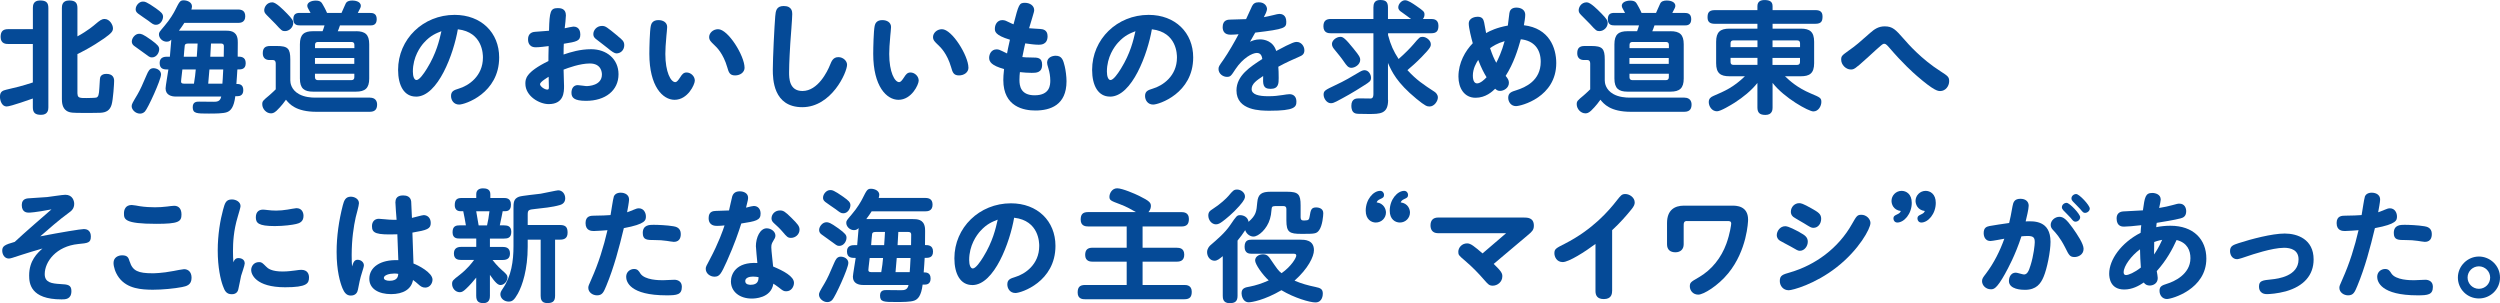 <?xml version="1.0" encoding="UTF-8"?>
<svg id="_レイヤー_2" data-name="レイヤー 2" xmlns="http://www.w3.org/2000/svg" width="536" height="65" viewBox="0 0 536 65">
  <defs>
    <style>
      .cls-1 {
        fill: #054a97;
        stroke-width: 0px;
      }
    </style>
  </defs>
  <g id="_レイヤー_1-2" data-name="レイヤー 1">
    <g>
      <path class="cls-1" d="M7.05,9.43H1.74c-.39,0-1.61,0-1.61-1.5,0-1.24.55-1.68,1.61-1.68h5.31V1.71c0-.57.08-1.61,1.53-1.61,1.27,0,1.79.41,1.79,1.61v21.3c0,.47-.05,1.61-1.56,1.61-1.22,0-1.77-.41-1.77-1.61v-1.89c-.31.1-4.76,1.71-5.62,1.71-1.01,0-1.43-1.24-1.43-2.1,0-1.09.6-1.32,1.35-1.5,1.92-.44,3.36-.78,5.7-1.55v-8.24ZM16.62,20.09c0,.93.52.93,1.95.93.42,0,1.82-.03,2.08-.1.44-.16.57-.57.65-2.02.1-2.05.13-2.28.29-2.54.23-.36.68-.52,1.22-.52,1.33,0,1.66.78,1.66,1.5,0,.57-.21,4.04-.55,5.13-.36,1.19-1.15,1.66-2.42,1.71-.47.03-2.24.03-3.49.03-2.29,0-3.04,0-3.72-.44-.96-.62-1.02-1.84-1.02-2.57V1.71c0-.49.05-1.61,1.56-1.61,1.27,0,1.77.47,1.77,1.61v6.09c2.19-1.19,3.62-2.41,3.85-2.62.94-.78,1.33-1.11,1.98-1.11,1.07,0,1.79,1.24,1.79,2,0,.65-.34,1.06-1.92,2.18-2.65,1.84-4.76,2.88-5.7,3.34v8.5Z"/>
      <path class="cls-1" d="M34.52,15.99c0,1.12-2.81,7.26-3.46,7.93-.36.36-.75.44-1.04.44-.96,0-1.79-.83-1.79-1.58,0-.44.13-.65,1.25-2.54.57-.98,1.09-2.12,1.98-4.22.31-.7.6-1.4,1.43-1.4.76,0,1.64.47,1.64,1.37ZM32.39,8.55c1.51,1.11,1.74,1.45,1.74,2.02,0,.73-.57,1.74-1.56,1.74-.49,0-.62-.16-1.92-1.11-.31-.23-1.64-1.17-1.9-1.37-.31-.23-.49-.54-.49-.93,0-.75.73-1.66,1.56-1.66.44,0,.78.03,2.58,1.32ZM33.5,1.84c1.02.73,1.46,1.11,1.46,1.74,0,.67-.52,1.74-1.53,1.74-.52,0-.78-.23-1.61-.86-.36-.26-1.95-1.32-2.26-1.58-.47-.36-.47-.73-.47-.91,0-.78.73-1.63,1.53-1.63.42,0,.75,0,2.89,1.5ZM36.42,12.16c.05-.52.26-3.06.31-3.66-.21.21-.47.44-.99.44-.94,0-1.66-.8-1.66-1.55,0-.47.08-.52,1.17-1.82,1.2-1.37,2.08-2.93,2.29-3.37.94-1.87,1.07-2.13,1.85-2.13.68,0,1.77.36,1.77,1.3,0,.26-.08.49-.13.67h9.99c.81,0,1.56.26,1.56,1.45,0,1.37-1.09,1.42-1.56,1.42h-11.5c-.16.26-.65,1.01-1.15,1.66h9.88c1.02,0,2.39.03,2.68,1.73.05.34.08.6.03,3.84.62,0,1.72,0,1.72,1.4s-1.04,1.35-1.79,1.35c-.05.73-.13,2.31-.21,3.11.52,0,1.48,0,1.48,1.32,0,.41-.1,1.3-1.22,1.3h-.49c-.29,2.41-1.02,3.14-1.77,3.42-.78.31-2.6.31-3.93.31-2.58,0-3.43,0-3.43-1.37,0-1.19.88-1.19,1.4-1.19.44,0,2.55.03,3.02.03.7,0,1.48,0,1.69-1.12h-9.75c-.88,0-2.18-.28-2.18-1.76,0-.26.13-1.06.26-1.89.1-.73.26-1.61.34-2.15-.88,0-1.87,0-1.87-1.42,0-1.32,1.22-1.32,1.56-1.32h.65ZM39.1,14.9c-.1.93-.13,1.14-.23,2-.03.23-.05.39-.05.57,0,.26.08.47.68.47h2.08c.18-.99.34-2.31.39-3.04h-2.86ZM42.19,12.16c.08-1.22.16-2.15.18-2.83h-1.95c-.62,0-.75.16-.81.44-.05.23-.18,2.02-.21,2.39h2.78ZM44.9,14.9c-.16,2.08-.18,2.31-.26,3.04h3.04c.05-.54.1-1.32.18-3.04h-2.97ZM47.97,12.16c.03-1.06.03-1.97.03-2.21,0-.29-.03-.62-.68-.62h-2.08c-.05,1.14-.08,1.58-.16,2.83h2.89Z"/>
      <path class="cls-1" d="M79.34,20.94c1.14,0,1.51.75,1.51,1.45s-.18,1.58-1.56,1.58h-11.42c-4.47,0-5.85-1.71-6.56-2.59-.94,1.35-1.85,2.2-2.03,2.38-.57.52-.94.54-1.2.54-.99,0-1.85-.96-1.85-1.94,0-.67.13-.78,1.56-1.97.65-.57.99-.91,1.33-1.24v-5.5c0-.23-.03-.78-.6-.78h-.75c-.75,0-1.43-.39-1.43-1.43,0-1.09.44-1.58,1.59-1.58h1.4c2.39,0,2.91.54,2.91,2.9v4.49c0,.49.16,1.99,1.87,2.93,1.17.65,2.63.75,3.46.75h11.76ZM61.47,2.83c1.2,1.24,1.4,1.58,1.4,2.1,0,.93-.86,1.74-1.77,1.74-.62,0-.76-.13-2.03-1.53-.16-.16-1.56-1.58-1.9-1.92-.44-.44-.52-.7-.52-1.04,0-.57.49-1.68,1.74-1.68.78,0,2.29,1.53,3.07,2.33ZM76.32,6.69c1.98,0,2.84.72,2.84,2.8v7.36c0,2.07-.89,2.8-2.84,2.8h-9.21c-1.87,0-2.81-.67-2.81-2.8v-7.36c0-2.12.91-2.8,2.81-2.8h2.05c.08-.21.29-.75.42-1.25h-5.31c-.47,0-1.38-.03-1.38-1.32,0-1.14.62-1.35,1.38-1.35h2.31c-.08-.16-.44-.83-.52-.96-.1-.18-.18-.36-.18-.57,0-.73.89-1.11,1.82-1.11,1.01,0,1.25.39,1.51.86.1.16.65,1.14.91,1.79h3.1c.16-.31.73-1.71.89-2,.23-.49.75-.67,1.43-.67.42,0,1.82.13,1.82,1.14,0,.31-.08.44-.65,1.53h2.68c.39,0,1.38,0,1.38,1.32s-.91,1.35-1.38,1.35h-6.5c-.18.57-.36.99-.47,1.25h3.9ZM75.98,10.32v-.7c0-.44-.23-.62-.62-.62h-7.2c-.39,0-.62.18-.62.62v.7h8.45ZM75.96,12.44h-8.43v1.25h8.43v-1.25ZM75.98,15.81h-8.45v.75c0,.47.29.62.62.62h7.2c.36,0,.62-.18.62-.62v-.75Z"/>
      <path class="cls-1" d="M89.17,20.71c-2.52,0-3.82-2.36-3.82-5.73,0-6.58,5.36-11.79,12.12-11.79,5.7,0,9.55,3.81,9.55,9.12,0,7.7-7.34,10.11-8.58,10.11-1.17,0-1.74-.96-1.74-1.84,0-1.06.68-1.27,1.66-1.58,2.11-.62,5.18-2.67,5.18-6.66,0-.62,0-5.44-5.38-6.06-.88,5.18-4.24,14.44-8.97,14.44ZM90.94,9.1c-.83.91-2.42,3.11-2.42,6.25,0,1.04.29,1.81.78,1.81.62,0,1.61-1.43,2.24-2.46,2.03-3.29,2.65-6.04,3.1-8.01-1.04.41-2.32.88-3.69,2.41Z"/>
      <path class="cls-1" d="M119.61,1.74c.47,0,1.72.03,1.72,1.55,0,.44-.18,2.31-.26,2.77.44-.1,1.66-.36,1.87-.36,1.28,0,1.48,1.09,1.48,1.68,0,1.4-.73,1.56-3.54,2-.03.26-.05,1.56-.05,2.31,1.53-.52,3.54-1.14,5.9-1.14,3.36,0,5.88,2.13,5.88,5.37,0,3.5-2.84,5.7-6.97,5.7-2.58,0-3.12-.7-3.12-1.74,0-.96.49-1.63,1.35-1.63.31,0,1.61.21,1.82.21.49,0,3.36-.1,3.36-2.49,0-.39-.1-2.36-2.58-2.36-2.13,0-4.71.96-5.64,1.32,0,.54.1,3.01.1,3.5,0,1.27,0,3.89-3.3,3.89-2,0-4.99-1.71-4.99-4.38,0-.96,0-2.44,4.94-4.85,0-.65,0-1.48.05-3.21-.73.1-2.03.26-2.76.26-1.66,0-1.66-1.43-1.66-1.71,0-1.06.62-1.56,1.53-1.61.47-.03,2.55-.18,2.97-.23.1-4.2.31-4.85,1.9-4.85ZM115.78,18.04c0,.47.96,1.17,1.56,1.17.34,0,.34-.21.34-.65,0-.31-.05-1.76-.05-2.1-.13.08-1.85,1.09-1.85,1.58ZM132.46,7.75c.96.78,1.38,1.11,1.38,1.94,0,.98-.7,1.76-1.69,1.76q-.55,0-1.87-1.14c-.39-.34-2.21-1.68-2.58-2-.36-.31-.49-.6-.49-1.01,0-.8.7-1.74,1.85-1.74.75,0,1.01.21,3.41,2.18Z"/>
      <path class="cls-1" d="M139.22,11.51c0-1.27.08-4.9.31-5.96.1-.47.39-1.24,1.64-1.24.99,0,1.87.49,1.87,1.48,0,.28-.13,1.61-.16,1.87-.16,1.63-.23,3.16-.23,3.91,0,3.89,1.17,6.04,2.13,6.04.31,0,.6-.34,1.07-1.06.36-.57.68-1.01,1.35-1.01.91,0,1.77.8,1.77,1.74,0,.83-1.51,4.12-4.34,4.12-2.52,0-5.41-2.85-5.41-9.87ZM159.64,14.49c0,1.06-.99,1.68-2.03,1.68-1.17,0-1.38-.67-1.69-1.76-.86-2.95-2.26-4.28-2.81-4.79-.68-.65-1.07-1.01-1.07-1.68,0-.83.81-1.68,1.92-1.68,2.16,0,5.67,5.73,5.67,8.24Z"/>
      <path class="cls-1" d="M169.86,2.95c0,1.01-.36,5.42-.42,6.32-.05.91-.26,4.15-.26,6.25,0,1.17,0,3.99,2.86,3.99,3.33,0,5.36-4.2,5.9-5.55.36-.88.68-1.71,1.82-1.71.99,0,1.85.8,1.85,1.63,0,1.63-3.33,9.1-9.6,9.1s-6.32-6.14-6.32-8.03c0-2.49.34-9.28.52-11.46.1-1.06.18-2.2,1.82-2.2,1.82,0,1.82,1.3,1.82,1.66Z"/>
      <path class="cls-1" d="M187.22,11.51c0-1.27.08-4.9.31-5.96.1-.47.39-1.24,1.64-1.24.99,0,1.87.49,1.87,1.48,0,.28-.13,1.61-.16,1.87-.16,1.63-.23,3.16-.23,3.91,0,3.89,1.17,6.04,2.13,6.04.31,0,.6-.34,1.07-1.06.36-.57.68-1.01,1.35-1.01.91,0,1.77.8,1.77,1.74,0,.83-1.51,4.12-4.34,4.12-2.52,0-5.41-2.85-5.41-9.87ZM207.64,14.49c0,1.06-.99,1.68-2.03,1.68-1.17,0-1.38-.67-1.69-1.76-.86-2.95-2.26-4.28-2.81-4.79-.68-.65-1.07-1.01-1.07-1.68,0-.83.81-1.68,1.92-1.68,2.16,0,5.67,5.73,5.67,8.24Z"/>
      <path class="cls-1" d="M223.09,6.22c.36.03,1.51.1,1.51,1.53,0,1.84-1.46,1.84-1.9,1.84-.86,0-1.98-.16-2.89-.29-.05.23-.42,1.81-.62,2.93.39.05.91.1,2.08.1s2.16,0,2.16,1.55c0,1.74-1.3,1.74-2.24,1.74s-1.69-.08-2.52-.16c-.05.41-.1,1.01-.1,1.68,0,1.22.23,3.29,3.25,3.29,3.33,0,3.36-2.28,3.36-3.19,0-.86-.16-1.81-.39-2.54-.23-.7-.29-1.04-.29-1.27,0-1.11,1.09-1.48,1.85-1.48,1.35,0,1.61.98,1.92,2.23.21.83.39,2.25.39,3.24,0,5.13-3.49,6.27-6.68,6.27-2.42,0-6.87-.75-6.87-6.53,0-.52.03-1.24.16-2.36-2.71-.75-3.2-1.56-3.2-2.41,0-.73.44-1.81,1.61-1.81.39,0,.73.13,1.27.41.29.16.6.31.96.47.08-.47.31-1.63.62-2.95-3.23-.96-3.23-1.81-3.23-2.36,0-.93.55-1.84,1.61-1.84.52,0,.86.18,1.48.49.39.21.68.31.91.41,1.12-4.28,1.2-4.61,2.45-4.61,1.07,0,1.98.62,1.98,1.56,0,.26-.08.52-.39,1.56-.31,1.01-.57,1.84-.7,2.33.39.05,2.08.13,2.45.16Z"/>
      <path class="cls-1" d="M237.97,20.71c-2.52,0-3.82-2.36-3.82-5.73,0-6.58,5.36-11.79,12.12-11.79,5.7,0,9.55,3.81,9.55,9.12,0,7.7-7.34,10.11-8.58,10.11-1.17,0-1.74-.96-1.74-1.84,0-1.06.68-1.27,1.66-1.58,2.11-.62,5.18-2.67,5.18-6.66,0-.62,0-5.44-5.38-6.06-.88,5.18-4.24,14.44-8.97,14.44ZM239.74,9.1c-.83.91-2.42,3.11-2.42,6.25,0,1.04.29,1.81.78,1.81.62,0,1.61-1.43,2.24-2.46,2.03-3.29,2.65-6.04,3.1-8.01-1.04.41-2.32.88-3.69,2.41Z"/>
      <path class="cls-1" d="M268.4,1.37c.31-.6.7-.88,1.48-.88,1.33,0,1.77.91,1.77,1.45,0,.41-.44,1.32-.68,1.74.49-.1,1.35-.26,2.03-.44.65-.16,1.02-.26,1.3-.26.47,0,1.48.18,1.48,1.68,0,1.3-.23,1.58-6.66,2.33-.36.65-.75,1.32-1.12,1.97.42-.21,1.14-.52,2.16-.52.89,0,2.81.34,3.46,2.49,3.59-1.94,4.03-1.94,4.4-1.94.94,0,1.64.88,1.64,1.79s-.55,1.14-1.22,1.43c-.94.41-2.84,1.24-4.37,2.1.05.65.08,1.3.08,2.41s0,2.33-1.72,2.33-1.66-1.04-1.61-2.75c-1.35.91-2.47,1.63-2.47,2.8s1.51,1.53,3.54,1.53c1.35,0,2.05-.1,3.15-.26.49-.08,1.12-.18,1.43-.18.89,0,1.48.57,1.48,1.58,0,1.17-.36,1.97-5.72,1.97-1.9,0-7.13,0-7.13-4.35,0-3.19,2.97-5.08,5.54-6.74-.08-.6-.31-1.3-1.17-1.3-.99,0-2.99,1.09-4.58,3.47-.96,1.48-1.09,1.66-1.85,1.66-.83,0-1.79-.67-1.79-1.68,0-.49.1-.65,1.02-1.94,1.12-1.61,2.5-4.02,3.28-5.52-.44.05-1.22.1-1.72.1-1.35,0-1.69-.83-1.69-1.63,0-1.56,1.14-1.61,1.69-1.61,1.12-.03,2.21-.05,3.33-.1.21-.44,1.07-2.33,1.25-2.72Z"/>
      <path class="cls-1" d="M297.61,21.43c0,3.01-1.69,3.01-4.24,3.01-2.34,0-2.52-.05-2.78-.13-.73-.23-.86-1.04-.86-1.61,0-1.61,1.07-1.61,1.74-1.61s2.08.03,2.34.03c.47,0,.65-.31.65-.93V7.13h-9.13c-.47,0-1.59-.03-1.59-1.5,0-1.32.78-1.56,1.59-1.56h9.13V1.58c0-.7.18-1.58,1.43-1.58,1.09,0,1.69.29,1.69,1.58v2.49h4.94c-.23-.21-1.51-1.09-1.95-1.43-.42-.28-.78-.52-.78-1.09,0-.67.7-1.5,1.46-1.5.62,0,1.61.67,2.34,1.17,1.59,1.11,1.82,1.27,1.82,1.89,0,.41-.13.67-.34.96h1.77c.49,0,1.56.05,1.56,1.45,0,1.11-.39,1.61-1.56,1.61h-9.24v.39c.57,2.15,1.17,3.45,2.26,5.13,1.4-1.22,2.52-2.38,3.17-3.14,1.3-1.53,1.38-1.61,2-1.61.75,0,1.74.75,1.74,1.58,0,.41,0,.73-1.98,2.75-1.33,1.35-2.16,2.05-3.04,2.8,1.95,2.13,3.46,3.11,5.8,4.64.29.18.73.62.73,1.22,0,.8-.78,1.94-1.77,1.94-.55,0-.91-.08-2.84-1.66-4.19-3.45-5.25-5.78-6.09-7.67v7.93ZM283.78,20.29c0-.86.39-1.01,2.5-2.02,2-.93,3.41-1.76,5.28-2.88.49-.28.78-.34.99-.34.88,0,1.4.93,1.4,1.63s-.36.91-1.38,1.56c-2.6,1.68-4.34,2.62-6.01,3.5-.52.26-.83.39-1.22.39-.91,0-1.56-1.06-1.56-1.84ZM290.25,10.5c1.22,1.5,1.38,1.81,1.38,2.33,0,.98-1.09,1.71-1.9,1.71-.7,0-1.04-.54-1.59-1.32-.6-.88-1.17-1.55-2-2.57-.26-.31-.57-.7-.57-1.22,0-.75.91-1.53,1.82-1.53.52,0,.96.23,2.86,2.59Z"/>
      <path class="cls-1" d="M323.63,2.77c.1-.78.68-1.14,1.48-1.14,1.07,0,1.9.54,1.9,1.53,0,.6-.16,1.56-.29,2.25,5.44.65,6.94,4.85,6.94,8.11,0,7.31-7.54,9.23-8.64,9.23s-1.66-.96-1.66-1.79c0-1.06.7-1.3,1.79-1.63,1.87-.6,5.18-2.02,5.18-6.09,0-2.77-1.51-4.54-4.27-4.82-.65,2.31-1.51,5.11-3.25,7.85.42.52.7.88.7,1.48,0,1.11-1.09,1.74-1.9,1.74-.55,0-.83-.26-1.04-.47-.62.6-2.03,1.94-4.21,1.94-2.44,0-3.67-2.1-3.67-4.54,0-2.98,1.48-5.52,3.07-7.15-.29-1.04-.86-3.27-.86-4.2,0-1.3,1.46-1.48,1.9-1.48.96,0,1.25.49,1.4,1.22.08.34.36,1.92.42,2.28.81-.47,2.31-1.19,4.66-1.61.08-.6.29-2.31.34-2.72ZM316.92,12.86c-.44.67-1.14,1.89-1.14,3.34,0,1.14.36,1.68.91,1.68.7,0,1.59-.83,2.03-1.32-.6-.98-1.12-1.97-1.79-3.71ZM319.47,10.32c.52,1.53.83,2.23,1.33,3.14.39-.73,1.17-2.36,1.79-4.64-1.61.47-2.52,1.09-3.12,1.5Z"/>
      <path class="cls-1" d="M361.16,20.94c1.14,0,1.51.75,1.51,1.45s-.18,1.58-1.56,1.58h-11.42c-4.47,0-5.85-1.71-6.56-2.59-.94,1.35-1.85,2.2-2.03,2.38-.57.52-.94.54-1.2.54-.99,0-1.85-.96-1.85-1.94,0-.67.13-.78,1.56-1.97.65-.57.99-.91,1.33-1.24v-5.5c0-.23-.03-.78-.6-.78h-.75c-.75,0-1.43-.39-1.43-1.43,0-1.09.44-1.58,1.59-1.58h1.4c2.39,0,2.91.54,2.91,2.9v4.49c0,.49.16,1.99,1.87,2.93,1.17.65,2.63.75,3.46.75h11.76ZM343.29,2.83c1.2,1.24,1.4,1.58,1.4,2.1,0,.93-.86,1.74-1.77,1.74-.62,0-.76-.13-2.03-1.53-.16-.16-1.56-1.58-1.9-1.92-.44-.44-.52-.7-.52-1.04,0-.57.49-1.68,1.74-1.68.78,0,2.29,1.53,3.07,2.33ZM358.15,6.69c1.98,0,2.84.72,2.84,2.8v7.36c0,2.07-.89,2.8-2.84,2.8h-9.21c-1.87,0-2.81-.67-2.81-2.8v-7.36c0-2.12.91-2.8,2.81-2.8h2.05c.08-.21.29-.75.42-1.25h-5.31c-.47,0-1.38-.03-1.38-1.32,0-1.14.62-1.35,1.38-1.35h2.31c-.08-.16-.44-.83-.52-.96-.1-.18-.18-.36-.18-.57,0-.73.89-1.11,1.82-1.11,1.01,0,1.25.39,1.51.86.1.16.65,1.14.91,1.79h3.1c.16-.31.73-1.71.89-2,.23-.49.75-.67,1.43-.67.42,0,1.82.13,1.82,1.14,0,.31-.08.44-.65,1.53h2.68c.39,0,1.38,0,1.38,1.32s-.91,1.35-1.38,1.35h-6.5c-.18.57-.36.99-.47,1.25h3.9ZM357.81,10.32v-.7c0-.44-.23-.62-.62-.62h-7.2c-.39,0-.62.18-.62.62v.7h8.45ZM357.78,12.44h-8.43v1.25h8.43v-1.25ZM357.81,15.81h-8.45v.75c0,.47.29.62.62.62h7.2c.36,0,.62-.18.62-.62v-.75Z"/>
      <path class="cls-1" d="M386.11,6.14c1.9,0,2.84.67,2.84,2.82v4.59c0,2.2-1.01,2.8-2.84,2.8h-3.41c1.01.96,2.63,2.46,5.51,3.68,2.03.86,2.29.96,2.29,1.84,0,.83-.6,2.02-1.72,2.02-.99,0-6.24-2.88-8.74-6.12v5.26c0,.39,0,1.61-1.53,1.61-1.22,0-1.72-.47-1.72-1.61v-5.24c-1.35,1.68-3.04,3.03-4.84,4.2-.83.52-3.04,1.87-3.82,1.87-1.14,0-1.77-1.11-1.77-1.97,0-.73.39-1.06.99-1.32,2.47-1.06,4.29-1.84,6.76-4.22h-3.33c-1.9,0-2.84-.65-2.84-2.8v-4.59c0-2.07.86-2.82,2.84-2.82h6.01v-1.04h-9.13c-.94,0-1.56-.31-1.56-1.35,0-.88.18-1.58,1.56-1.58h9.13v-.86c0-1.01.73-1.3,1.51-1.3.96,0,1.74.23,1.74,1.3v.86h9.18c.89,0,1.53.28,1.53,1.35,0,.96-.21,1.58-1.53,1.58h-9.18v1.04h6.06ZM376.8,10.11v-1.45h-5.15c-.47,0-.62.26-.62.62v.83h5.77ZM376.8,12.41h-5.77v.88c0,.39.18.62.62.62h5.15v-1.51ZM380.02,10.11h5.91v-.83c0-.36-.16-.62-.62-.62h-5.28v1.45ZM380.02,12.41v1.51h5.28c.44,0,.62-.26.62-.62v-.88h-5.91Z"/>
      <path class="cls-1" d="M400.24,12.49c-2.55,2.33-2.78,2.41-3.43,2.41-1.04,0-2.06-1.01-2.06-2.1,0-.78.16-.91,1.59-1.94,1.59-1.11,2.34-1.79,4.63-3.81.88-.78,1.77-1.4,3.1-1.4,1.72,0,2.34.7,4.08,2.67.94,1.09,3.8,4.35,7.88,6.95,1.61,1.04,1.87,1.22,1.87,2.15,0,1.01-.75,2.1-1.92,2.1-.47,0-1.25,0-4.99-3.24-.83-.73-2.94-2.57-6.04-6.19-.57-.67-.78-.7-.96-.7-.36,0-.42.05-3.75,3.11Z"/>
      <path class="cls-1" d="M8.64,50.67c4.42-.86,8.71-1.56,9.36-1.56,1.4,0,1.48,1.24,1.48,1.58,0,1.37-.6,1.43-2.71,1.63-4.71.47-7.18,3.78-7.18,6.45,0,1.81,1.48,2.02,3.33,2.13,1.59.08,2.39.16,2.39,1.5,0,1.79-1.3,1.79-2.11,1.79-6.69,0-6.95-3.47-6.95-5.13,0-3.21,1.79-4.82,2.86-5.78-1.82.52-3.1.91-4.37,1.32-2.26.75-2.52.83-2.86.83-.94,0-1.4-.93-1.4-1.68,0-.96.47-1.27,2.68-1.89,2.26-2.1,5.23-4.67,7.88-6.97-3.49.67-4.71.7-4.84.7-.36,0-1.53,0-1.53-1.63,0-.62.23-1.32,1.3-1.43.6-.05,3.49-.23,4.14-.28.55-.05,3.28-.49,3.9-.49,1.56,0,1.9,1.32,1.9,1.94,0,1.01-.6,1.48-.78,1.63-1.46,1.09-2.6,1.97-3.59,2.83l-2.91,2.51Z"/>
      <path class="cls-1" d="M27.81,56.08c.62,2,1.82,2.51,4.89,2.51.21,0,1.98,0,4.5-.49.39-.08,2-.39,2.26-.39.86,0,1.61.57,1.61,1.84,0,1.58-1.12,1.81-2.05,2-1.59.31-4.19.57-6.3.57-2.37-.03-5.36-.18-7.18-2.54-.83-1.09-1.2-2.41-1.2-3.21,0-1.19,1.01-1.63,1.85-1.63,1.2,0,1.38.57,1.61,1.35ZM28.25,43.95c.31,0,1.46.21,1.72.26,1.15.18,2.37.23,3.25.23.78,0,1.79-.05,2.6-.16.31-.05,1.27-.16,1.53-.16.94,0,1.56.62,1.56,1.87,0,1.55-.65,2-5.41,2-6.92,0-6.92-1.01-6.92-2.28,0-.7.29-1.76,1.66-1.76Z"/>
      <path class="cls-1" d="M51.14,55.33c.31,0,1.33.13,1.33,1.14,0,.44-.68,2.28-.78,2.67-.1.44-.49,2.49-.6,2.9-.21.96-1.04,1.04-1.4,1.04-1.17,0-1.53-.73-1.92-1.84-.47-1.27-1.09-3.91-1.09-7.54,0-3.4.55-6.56,1.14-8.71.39-1.43.6-2.23,1.9-2.23.83,0,1.85.49,1.85,1.43,0,.28-.36,1.45-.6,2.28-.91,3.01-1.02,5.6-1.02,7.36,0,1.01.03,1.48.08,2.41.18-.44.39-.91,1.12-.91ZM55.51,56.19c.6,0,.73.16,1.56.98.36.39,1.17,1.04,3.54,1.04,1.09,0,2.19-.16,2.76-.23.52-.08.94-.13,1.22-.13,1.38,0,1.66.98,1.66,1.61,0,1.3-.42,2.13-5.12,2.13-6.35,0-7.28-2.83-7.28-3.68s.6-1.71,1.66-1.71ZM56.34,44.94c.31,0,.6.05.91.08.65.08,1.27.13,1.95.13.81,0,1.64-.08,2.42-.21.31-.05,1.72-.31,1.92-.31,1.17,0,1.53.91,1.53,1.66,0,1.27-.89,1.58-1.61,1.74-.75.18-2.6.44-4.53.44-3.54,0-4.08-.65-4.08-1.89,0-1.17.7-1.63,1.48-1.63Z"/>
      <path class="cls-1" d="M76.69,55.7c.7,0,1.33.52,1.33,1.19,0,.26-.21.91-.42,1.58-.39,1.17-.62,2.38-.86,3.63-.1.57-.47,1.27-1.53,1.27-.94,0-1.4-.67-1.79-1.58-.49-1.22-1.25-3.68-1.25-7.78,0-3.37.49-6.74,1.33-10,.26-.98.55-1.84,1.72-1.84.73,0,1.74.44,1.74,1.4,0,.49-.6,2.59-.7,3.03-.42,1.89-.86,4.67-.86,8.11,0,1.14.03,1.76.08,2.41.29-.88.47-1.43,1.22-1.43ZM84.78,43.33c0-1.43,1.3-1.43,1.69-1.43.7,0,1.56.23,1.69,1.3.03.26.05.7.16,3.52.39-.08,2.21-.6,2.52-.6.75,0,1.51.54,1.51,1.68,0,1.27-.75,1.53-3.93,2.07.03,1.06.21,5.7.23,6.63.99.36,4.08,1.94,4.08,3.45,0,.8-.57,1.71-1.56,1.71-.6,0-.96-.23-1.53-.75-.23-.21-.68-.6-1.09-.88-.36,1.97-2.08,3.03-4.71,3.03s-4.66-1.11-4.66-3.29c0-2.49,2.39-4.15,6.22-3.99-.03-.88-.18-4.77-.21-5.55-4.55.16-5.44-.21-5.44-1.74,0-.96.57-1.58,1.46-1.58.44,0,1.69.16,2.21.18.49.03,1.2.05,1.61.03-.05-.6-.26-3.27-.26-3.81ZM84.46,58.65c-.99,0-2.16.34-2.16.93,0,.39.49.62,1.22.62,1.74,0,1.82-.98,1.87-1.48-.23-.05-.52-.08-.94-.08Z"/>
      <path class="cls-1" d="M108.14,48.33c.42,0,1.48,0,1.48,1.37s-.86,1.45-1.59,1.45h-2.99v1.79h2.71c.65,0,1.59.13,1.59,1.4,0,1.09-.65,1.4-1.59,1.4h-2.16c1.04,1.32,1.9,2.07,2.05,2.2.91.8,1.17,1.04,1.17,1.56,0,.67-.62,1.61-1.51,1.61-.52,0-1.09-.47-2.26-2.18v4.48c0,.44-.03,1.58-1.38,1.58-.99,0-1.56-.34-1.56-1.58v-3.89c-.49.62-1.4,1.68-2.16,2.38-.55.52-.88.75-1.35.75-.96,0-1.66-.86-1.66-1.76,0-.7.16-.83,1.64-1.97,1.66-1.3,2.6-2.54,3.07-3.19h-2.76c-.62,0-1.56-.1-1.56-1.37,0-1.01.57-1.43,1.56-1.43h3.23v-1.79h-3.49c-.62,0-1.59,0-1.59-1.35s.78-1.48,1.56-1.48h1.3c-.13-.88-.44-2.41-.57-3.03h-.6c-.75,0-1.22-.44-1.22-1.3,0-1.22.55-1.53,1.46-1.53h3.15v-.83c0-.91.68-1.24,1.43-1.24.6,0,1.59.1,1.59,1.24v.83h2.94c.39,0,1.48,0,1.48,1.4,0,.52-.1,1.43-1.2,1.43h-.57c-.13.75-.21,1.06-.62,3.03h.99ZM104.42,48.33c.29-1.35.31-1.43.52-3.03h-2.84c.23,1.22.34,1.92.52,3.03h1.79ZM119.01,51.39v12.03c0,1.27-.6,1.56-1.69,1.56-1.25,0-1.4-.88-1.4-1.56v-12.03h-2.78v1.5c0,4.9-1.15,8.32-2.11,10.06-.81,1.43-1.22,1.71-1.98,1.71-.96,0-1.77-.7-1.77-1.56,0-.39.13-.65.55-1.27,1.79-2.62,2.26-5.83,2.26-9.02v-7.96c0-1.4,0-2.23,1.17-2.67.62-.23,3.93-.54,4.66-.65.6-.1,3.49-.73,3.75-.73.91,0,1.51.8,1.51,1.71,0,.65-.31,1.22-1.15,1.45-1.59.47-3.75.67-5.2.83-1.53.16-1.69.21-1.69,1.27v2.18h6.94c1.28,0,1.61.57,1.61,1.66,0,1.27-.83,1.48-1.61,1.48h-1.07Z"/>
      <path class="cls-1" d="M131.57,42.24c.16-.54.65-.93,1.53-.93.26,0,1.77.08,1.77,1.5,0,.44-.31,2.13-.42,2.7.21-.08.52-.16,1.48-.57.44-.18.68-.28,1.04-.28,1.09,0,1.51,1.04,1.51,1.71,0,.83,0,1.66-4.73,2.54-1.01,4.2-2.11,8.4-3.77,12.39-.55,1.32-.83,2.02-1.98,2.02-.94,0-1.87-.65-1.87-1.61,0-.39.08-.52.68-1.89,1.51-3.37,2.6-6.87,3.43-10.47-.57.05-2.37.18-2.91.18s-1.79-.05-1.79-1.71c0-1.55,1.15-1.58,1.82-1.58,2.05-.05,2.29-.03,3.54-.13.18-1.01.52-3.4.68-3.86ZM137.27,58.6c.94,1.48,4.08,1.48,4.89,1.48.36,0,1.98-.1,2.42-.1.7,0,1.61.34,1.61,1.5,0,1.71-1.04,1.84-3.28,1.84-7.88,0-8.66-2.93-8.66-3.97,0-1.14.94-1.68,1.69-1.68s1.01.41,1.33.93ZM144.5,51.86c-.23,0-1.2-.16-1.51-.21-.86-.13-1.69-.18-2.55-.18-1.72,0-2.63,0-2.63-1.53,0-1.74,1.48-1.74,2.29-1.74.99,0,2.89.08,4.27.31.47.08,1.59.28,1.59,1.66,0,.31,0,1.68-1.46,1.68Z"/>
      <path class="cls-1" d="M157.01,42.06c.21-.62.68-1.04,1.59-1.04s1.79.44,1.79,1.37c0,.28-.05.67-.44,2.13.81-.21,1.43-.36,1.66-.36.88,0,1.46.65,1.46,1.61.03,1.48-1.04,1.66-4.14,2.15-.57,1.81-1.46,4.46-3.1,8.11-1.25,2.75-1.56,3.29-2.65,3.29-.91,0-1.87-.67-1.87-1.68,0-.41.08-.57.91-2.1,1.82-3.4,2.84-6.32,3.12-7.21-.34.05-1.2.1-1.59.1-.42,0-1.82,0-1.82-1.68,0-1.48,1.04-1.5,1.56-1.53.62-.03,2.42-.08,2.81-.1.13-.49.6-2.75.7-3.06ZM162.06,52.84c0-1.94.91-3.89,2.32-3.89.88,0,1.87.65,1.87,1.56,0,.41-.18.67-.49,1.19-.31.52-.39.75-.39,1.37s.34,3.5.39,4.07c2.21.93,4.47,2.1,4.47,3.5,0,.75-.52,1.81-1.66,1.81-.55,0-.73-.13-1.61-.83-.55-.41-.78-.57-1.15-.8-.49,3.16-4.14,3.19-4.63,3.19-2.63,0-4.47-1.5-4.47-3.68,0-1.53,1.07-4.22,5.67-3.94-.08-.91-.31-3.11-.31-3.55ZM161.44,59.3c-.81,0-1.66.26-1.66.96,0,.8.94.8,1.17.8,1.64,0,1.66-1.06,1.69-1.63-.23-.05-.65-.13-1.2-.13ZM169.68,46.7c1.38,1.37,1.74,1.81,1.74,2.54,0,1.01-.88,1.76-1.82,1.76-.7,0-.88-.21-1.85-1.35-.6-.7-1.17-1.22-1.77-1.76-.34-.31-.57-.6-.57-1.06,0-.86.7-1.71,1.82-1.71.7,0,1.09.23,2.45,1.58Z"/>
      <path class="cls-1" d="M181.88,56.4c0,1.12-2.81,7.26-3.46,7.93-.36.36-.75.44-1.04.44-.96,0-1.79-.83-1.79-1.58,0-.44.13-.65,1.25-2.54.57-.98,1.09-2.12,1.98-4.22.31-.7.6-1.4,1.43-1.4.76,0,1.64.47,1.64,1.37ZM179.75,48.96c1.51,1.11,1.74,1.45,1.74,2.02,0,.73-.57,1.74-1.56,1.74-.49,0-.62-.16-1.92-1.11-.31-.23-1.64-1.17-1.9-1.37-.31-.23-.49-.54-.49-.93,0-.75.73-1.66,1.56-1.66.44,0,.78.03,2.58,1.32ZM180.87,42.25c1.02.73,1.46,1.11,1.46,1.74,0,.67-.52,1.74-1.53,1.74-.52,0-.78-.23-1.61-.86-.36-.26-1.95-1.32-2.26-1.58-.47-.36-.47-.73-.47-.91,0-.78.73-1.63,1.53-1.63.42,0,.75,0,2.89,1.5ZM183.78,52.56c.05-.52.26-3.06.31-3.66-.21.21-.47.44-.99.44-.94,0-1.66-.8-1.66-1.55,0-.47.08-.52,1.17-1.82,1.2-1.37,2.08-2.93,2.29-3.37.94-1.87,1.07-2.13,1.85-2.13.68,0,1.77.36,1.77,1.3,0,.26-.08.49-.13.67h9.99c.81,0,1.56.26,1.56,1.45,0,1.37-1.09,1.42-1.56,1.42h-11.5c-.16.26-.65,1.01-1.15,1.66h9.88c1.02,0,2.39.03,2.68,1.73.05.34.08.6.03,3.84.62,0,1.72,0,1.72,1.4s-1.04,1.35-1.79,1.35c-.05.73-.13,2.31-.21,3.11.52,0,1.48,0,1.48,1.32,0,.41-.1,1.3-1.22,1.3h-.49c-.29,2.41-1.02,3.14-1.77,3.42-.78.31-2.6.31-3.93.31-2.58,0-3.43,0-3.43-1.37,0-1.19.88-1.19,1.4-1.19.44,0,2.55.03,3.02.03.7,0,1.48,0,1.69-1.12h-9.75c-.88,0-2.18-.28-2.18-1.76,0-.26.13-1.06.26-1.89.1-.73.26-1.61.34-2.15-.88,0-1.87,0-1.87-1.42,0-1.32,1.22-1.32,1.56-1.32h.65ZM186.46,55.31c-.1.93-.13,1.14-.23,2-.03.23-.05.39-.05.57,0,.26.08.47.68.47h2.08c.18-.99.34-2.31.39-3.04h-2.86ZM189.56,52.56c.08-1.22.16-2.15.18-2.83h-1.95c-.62,0-.75.16-.81.44-.05.23-.18,2.02-.21,2.39h2.78ZM192.26,55.31c-.16,2.08-.18,2.31-.26,3.04h3.04c.05-.54.1-1.32.18-3.04h-2.97ZM195.33,52.56c.03-1.06.03-1.97.03-2.21,0-.29-.03-.62-.68-.62h-2.08c-.05,1.14-.08,1.58-.16,2.83h2.89Z"/>
      <path class="cls-1" d="M208.44,61.11c-2.52,0-3.82-2.36-3.82-5.73,0-6.58,5.36-11.79,12.12-11.79,5.7,0,9.55,3.81,9.55,9.12,0,7.7-7.34,10.11-8.58,10.11-1.17,0-1.74-.96-1.74-1.84,0-1.06.68-1.27,1.66-1.58,2.11-.62,5.18-2.67,5.18-6.66,0-.62,0-5.44-5.38-6.06-.88,5.18-4.24,14.44-8.97,14.44ZM210.21,49.5c-.83.91-2.42,3.11-2.42,6.25,0,1.04.29,1.81.78,1.81.62,0,1.61-1.43,2.24-2.46,2.03-3.29,2.65-6.04,3.1-8.01-1.04.41-2.32.88-3.69,2.41Z"/>
      <path class="cls-1" d="M253.29,45.48c.44,0,1.61.03,1.61,1.45,0,1.09-.42,1.63-1.61,1.63h-8.32v4.56h7.34c.55,0,1.59.08,1.59,1.48,0,1.24-.78,1.5-1.59,1.5h-7.34v5h8.95c.44,0,1.59.03,1.59,1.45,0,1.11-.42,1.61-1.59,1.61h-21.28c-.42,0-1.59,0-1.59-1.43,0-1.09.39-1.63,1.59-1.63h8.92v-5h-7.31c-.36,0-1.59,0-1.59-1.43,0-1.11.52-1.56,1.59-1.56h7.31v-4.56h-8.27c-.44,0-1.59-.03-1.59-1.45,0-1.09.39-1.63,1.59-1.63h10.25c-.86-.49-2.03-1.17-3.36-1.66-2-.75-2.32-.86-2.32-1.63,0-.7.55-1.81,1.66-1.81s3.9,1.22,4.68,1.61c2.34,1.14,2.55,1.53,2.55,2.18,0,.23-.05.78-.52,1.32h7.05Z"/>
      <path class="cls-1" d="M273.34,44.19c-.6,0-.68.26-.7.57-.13,1.27-.16,1.48-.36,2.18-.62,2.15-2.45,3.78-3.54,3.78-.62,0-1.46-.44-1.77-1.37-.49.78-1.07,1.53-1.64,2.23v11.84c0,1.17-.52,1.58-1.69,1.58-1.43,0-1.48-1.04-1.48-1.58v-8.5c-.75.62-1.2.98-1.77.98-.89,0-1.59-.83-1.59-1.84,0-.75.49-1.27.68-1.45,1.53-1.32,3.15-2.7,4.24-4.3,1.38-2.02,1.48-2.18,2.18-2.18s1.64.39,1.79,1.43c1.64-1.45,1.69-2.2,1.87-4.2.16-1.76.96-2.25,2.84-2.25h3.54c2.42,0,2.91.54,2.91,2.9v2.51c0,.75.34.75.83.75.96,0,.99-.23,1.12-.93.21-1.27.31-1.87,1.38-1.87.31,0,1.53.08,1.53,1.22,0,.57-.18,2.67-.88,3.65-.57.8-.96.8-3.8.8-2.55,0-3.23-.31-3.23-2.9v-2.44c0-.39-.18-.62-.62-.62h-1.85ZM265.67,44.21c-1.25,1.45-2.97,2.85-3.59,3.29-.47.34-.86.6-1.38.6-.91,0-1.64-.91-1.64-1.89,0-.78.42-1.06.83-1.32,1.72-1.09,3.07-2.38,3.49-2.88.94-1.11,1.15-1.37,1.85-1.37.91,0,1.69.73,1.69,1.45,0,.36,0,.7-1.25,2.13ZM268.32,54.4c-.44,0-1.48-.03-1.48-1.48s.86-1.53,1.48-1.53h10.48c.86,0,2.91,0,2.91,2.25,0,1.37-1.27,3.97-4.16,6.53,1.43.62,2.94,1.04,4.47,1.35,1.12.23,1.59.47,1.59,1.43,0,.26-.05,1.89-1.59,1.89-1.2,0-4.55-.98-7.28-2.62-3.64,2.13-6.37,2.59-7.02,2.59-1.25,0-1.53-1.43-1.53-1.92,0-1.11.75-1.27,1.79-1.45,1.2-.23,2.6-.67,4.03-1.32-1.35-1.24-2.91-3.47-2.91-4.28s.81-1.32,1.69-1.32,1.25.52,1.51.91c1.59,2.31,1.74,2.57,2.47,3.14,2.13-1.5,3.15-3.32,3.15-3.76,0-.41-.34-.41-.7-.41h-8.9Z"/>
      <path class="cls-1" d="M297.15,45.56c0,1.17-.94,2.15-2.18,2.15-.96,0-2.16-.67-2.16-2.54,0-2.41,1.64-4.25,3.1-4.25.49,0,.83.41.83.86,0,.52-.26.65-.78.88-.57.26-.68.44-.81.73,1.64.23,2,1.56,2,2.18ZM302.3,45.56c0,1.17-.94,2.15-2.16,2.15-.99,0-2.18-.67-2.18-2.54,0-2.41,1.66-4.25,3.1-4.25.49,0,.83.41.83.86,0,.52-.26.65-.78.88-.57.26-.65.44-.81.73,1.66.23,2,1.56,2,2.18Z"/>
      <path class="cls-1" d="M320.25,56.58c1.74,1.68,1.85,2.07,1.85,2.67,0,1.22-1.07,2-2.05,2-.78,0-1.01-.31-1.82-1.22-1.25-1.45-2.6-2.83-4.06-4.07-1.4-1.19-1.51-1.3-1.51-1.97,0-.88.75-1.81,1.9-1.81.78,0,1.53.65,3.3,2.15l5.05-4.33h-14.57c-1.35,0-1.64-.93-1.64-1.68,0-1.09.57-1.68,1.64-1.68h18.31c.81,0,2.21,0,2.21,1.74,0,.93-.42,1.3-1.28,2.02l-7.34,6.19Z"/>
      <path class="cls-1" d="M345.63,62.41c0,.7-.21,1.71-1.77,1.71-1.38,0-1.79-.75-1.79-1.71v-10.11c-2.21,1.66-5.72,3.89-7.02,3.89s-1.79-1.14-1.79-1.89c0-.91.34-1.09,2.19-2.02,6.11-3.11,9.57-7.23,11.11-9.2.94-1.19,1.14-1.48,1.92-1.48.88,0,2,.73,2,1.81,0,.39-.13.78-.7,1.48-1.07,1.32-2.42,2.88-4.14,4.46v13.06Z"/>
      <path class="cls-1" d="M361.71,47.38c-.73,0-.73.47-.73,1.09v3.91c0,1.06-.68,1.71-1.77,1.71s-1.8-.54-1.8-1.71v-4.56c0-2.8,1.64-3.73,3.64-3.73h10.33c.83,0,3.41,0,3.41,3.01,0,.39-.21,6.56-4.27,11.51-2.21,2.7-5.31,4.56-6.4,4.56-1.17,0-1.82-.91-1.82-1.76s.23-.98,1.95-1.97c2.78-1.61,4.79-4.2,5.88-7.18.78-2.15,1.04-4.09,1.04-4.33,0-.54-.44-.54-.78-.54h-8.69Z"/>
      <path class="cls-1" d="M385.85,49.81c1.15.62,1.74,1.06,1.74,2.02s-.73,1.94-1.69,1.94c-.42,0-.57-.1-2.05-.96-.36-.21-1.95-1.01-2.26-1.22-.47-.29-.65-.78-.65-1.17,0-.86.7-1.92,1.82-1.92.73,0,2.29.88,3.1,1.3ZM401.02,47.84c0,1.17-2.45,5.7-7.18,9.41-4.71,3.71-9.57,4.98-10.33,4.98-1.22,0-1.92-.98-1.92-1.97,0-1.22.6-1.4,2.24-1.87,5.33-1.56,10.3-5.13,13.24-10.37.94-1.63,1.09-1.97,1.98-1.97,1.04-.03,1.98.86,1.98,1.79ZM388.56,44.78c1.28.73,1.9,1.11,1.9,2.13s-.65,1.94-1.66,1.94c-.47,0-.65-.13-2-.96-.39-.23-2.16-1.24-2.37-1.43-.39-.36-.47-.73-.47-1.06,0-1.04.83-1.84,1.77-1.84.36,0,.7,0,2.84,1.22Z"/>
      <path class="cls-1" d="M405.54,43.07c0-1.14.94-2.15,2.16-2.15.99,0,2.18.67,2.18,2.57,0,2.38-1.66,4.22-3.1,4.22-.49,0-.83-.39-.83-.86,0-.52.26-.62.78-.88.57-.26.65-.41.81-.73-1.66-.21-2-1.53-2-2.18ZM410.69,43.07c0-1.14.94-2.15,2.18-2.15.96,0,2.16.67,2.16,2.57,0,2.38-1.66,4.22-3.1,4.22-.49,0-.83-.39-.83-.86,0-.52.26-.62.78-.88.57-.26.65-.41.81-.73-1.64-.21-2-1.53-2-2.18Z"/>
      <path class="cls-1" d="M429.94,58.6c-1.9,3.42-2.5,3.42-3.12,3.42-1.04,0-1.87-.83-1.87-1.74,0-.54.21-.8.83-1.61,1.72-2.28,2.99-4.82,3.95-7.49-.47.08-2.55.49-2.97.49-1.4,0-1.46-1.43-1.46-1.68,0-1.24.68-1.4,1.25-1.53.49-.1,3.33-.54,4.21-.65.31-1.3.34-1.5.73-3.63.16-.88.44-1.56,1.69-1.56,1.17,0,1.77.65,1.77,1.48,0,.73-.47,2.62-.65,3.37,1.77-.08,5.33-.23,5.33,4.38,0,2.02-.73,5.73-1.48,7.49-.62,1.48-1.56,2.8-4.01,2.8-.62,0-3.43-.05-3.43-1.92,0-.31.13-1.76,1.51-1.76.26,0,1.46.39,1.72.39.65,0,1.02-.65,1.4-1.94.68-2.13.91-4.46.91-4.95,0-.98-.21-1.37-1.56-1.37-.42,0-.91.05-1.3.08-1.3,4.02-2.94,7-3.46,7.93ZM441.57,46.49c.78,0,1.46.49,2.81,2.38,1.01,1.43,2.34,3.4,2.34,4.48,0,1.3-1.22,1.76-1.92,1.76-1.02,0-1.22-.41-2.03-2.05-1.09-2.15-2.08-3.21-2.63-3.78-.29-.31-.47-.62-.47-1.06,0-.93.88-1.74,1.9-1.74ZM443.08,43.49c.65,0,2.91,2.41,2.91,3.08,0,.52-.49.96-1.01.96-.39,0-.55-.23-1.04-.83-.21-.26-1.33-1.35-1.56-1.61-.23-.26-.31-.44-.31-.67,0-.49.47-.93,1.01-.93ZM445.14,41.6c.65,0,2.91,2.41,2.91,3.11,0,.49-.49.93-1.02.93-.34,0-.47-.13-1.04-.83-.21-.26-1.33-1.35-1.56-1.61-.16-.16-.31-.39-.31-.67,0-.49.47-.93,1.02-.93Z"/>
      <path class="cls-1" d="M462.41,58.13c.08.52.21,1.14.21,1.48,0,1.19-1.01,1.61-1.72,1.61-.52,0-.99-.21-1.27-.65-1.04.7-2.45,1.5-4.19,1.5-3.02,0-3.23-2.54-3.23-3.4,0-2.98,2.55-6.61,6.74-8.76.05-.83.05-.93.13-1.63-1.61.18-2.94.31-3.67.31-.39,0-1.61,0-1.61-1.76,0-.96.55-1.43,1.4-1.5.18-.03,3.56-.18,4.24-.23.39-2.83.52-3.73,2-3.73.7,0,1.82.31,1.82,1.43,0,.21-.18,1.11-.34,1.79.99-.16,2.18-.41,2.89-.62.86-.23,1.09-.31,1.43-.31,1.2,0,1.48,1.01,1.48,1.63,0,1.17-.73,1.4-1.2,1.53-1.22.34-4.16.8-5.12.96-.05.31-.08.52-.1.93.96-.21,2.05-.31,3.04-.31,4.92,0,7.7,2.9,7.7,7.05,0,6.58-7.41,8.66-8.45,8.66-.96,0-1.59-.8-1.59-1.76s.52-1.17,1.66-1.53c1.33-.41,4.97-1.94,4.97-5.47,0-1.61-.65-3.32-2.97-3.89-.88,1.94-2.13,4.3-4.27,6.69ZM455.31,58.37c0,.13,0,.6.52.6s1.79-.52,3.17-1.61c-.1-1.3-.16-2.62-.18-3.91-1.85,1.35-3.51,3.58-3.51,4.92ZM461.86,51.89c-.03,1.37-.03,2.05-.03,2.67.42-.62.99-1.45,1.74-3.14-.91.16-1.56.41-1.72.47Z"/>
      <path class="cls-1" d="M489.64,53.13c-2.47,0-6.92,1.5-7.62,1.74-.81.29-2.06.7-2.37.7-1.02,0-1.53-.88-1.53-1.74,0-1.11.7-1.32,1.87-1.71,2.65-.86,7.15-2.05,9.86-2.05s6.19,1.22,6.19,5.55c0,3.4-2.13,5.75-5.96,6.84-1.79.49-3.51.6-4.03.6-1.72,0-1.72-1.37-1.72-1.61,0-1.27.7-1.35,2.78-1.56,1.25-.13,5.7-.67,5.7-4.28,0-2-1.61-2.49-3.17-2.49Z"/>
      <path class="cls-1" d="M507,42.24c.16-.54.65-.93,1.53-.93.26,0,1.77.08,1.77,1.5,0,.44-.31,2.13-.42,2.7.21-.08.52-.16,1.48-.57.44-.18.68-.28,1.04-.28,1.09,0,1.51,1.04,1.51,1.71,0,.83,0,1.66-4.73,2.54-1.01,4.2-2.11,8.4-3.77,12.39-.55,1.32-.83,2.02-1.98,2.02-.94,0-1.87-.65-1.87-1.61,0-.39.08-.52.68-1.89,1.51-3.37,2.6-6.87,3.43-10.47-.57.05-2.37.18-2.91.18s-1.79-.05-1.79-1.71c0-1.55,1.15-1.58,1.82-1.58,2.05-.05,2.29-.03,3.54-.13.18-1.01.52-3.4.68-3.86ZM512.69,58.6c.94,1.48,4.08,1.48,4.89,1.48.36,0,1.98-.1,2.42-.1.7,0,1.61.34,1.61,1.5,0,1.71-1.04,1.84-3.28,1.84-7.88,0-8.66-2.93-8.66-3.97,0-1.14.94-1.68,1.69-1.68s1.01.41,1.33.93ZM519.92,51.86c-.23,0-1.2-.16-1.51-.21-.86-.13-1.69-.18-2.55-.18-1.72,0-2.63,0-2.63-1.53,0-1.74,1.48-1.74,2.29-1.74.99,0,2.89.08,4.27.31.47.08,1.59.28,1.59,1.66,0,.31,0,1.68-1.46,1.68Z"/>
      <path class="cls-1" d="M536,59.51c0,2.51-2.06,4.48-4.53,4.48s-4.5-1.97-4.5-4.48,2.11-4.51,4.5-4.51,4.53,1.92,4.53,4.51ZM529.05,59.51c0,1.32,1.09,2.41,2.42,2.41s2.42-1.06,2.42-2.41-1.12-2.41-2.42-2.41-2.42,1.04-2.42,2.41Z"/>
    </g>
  </g>
</svg>